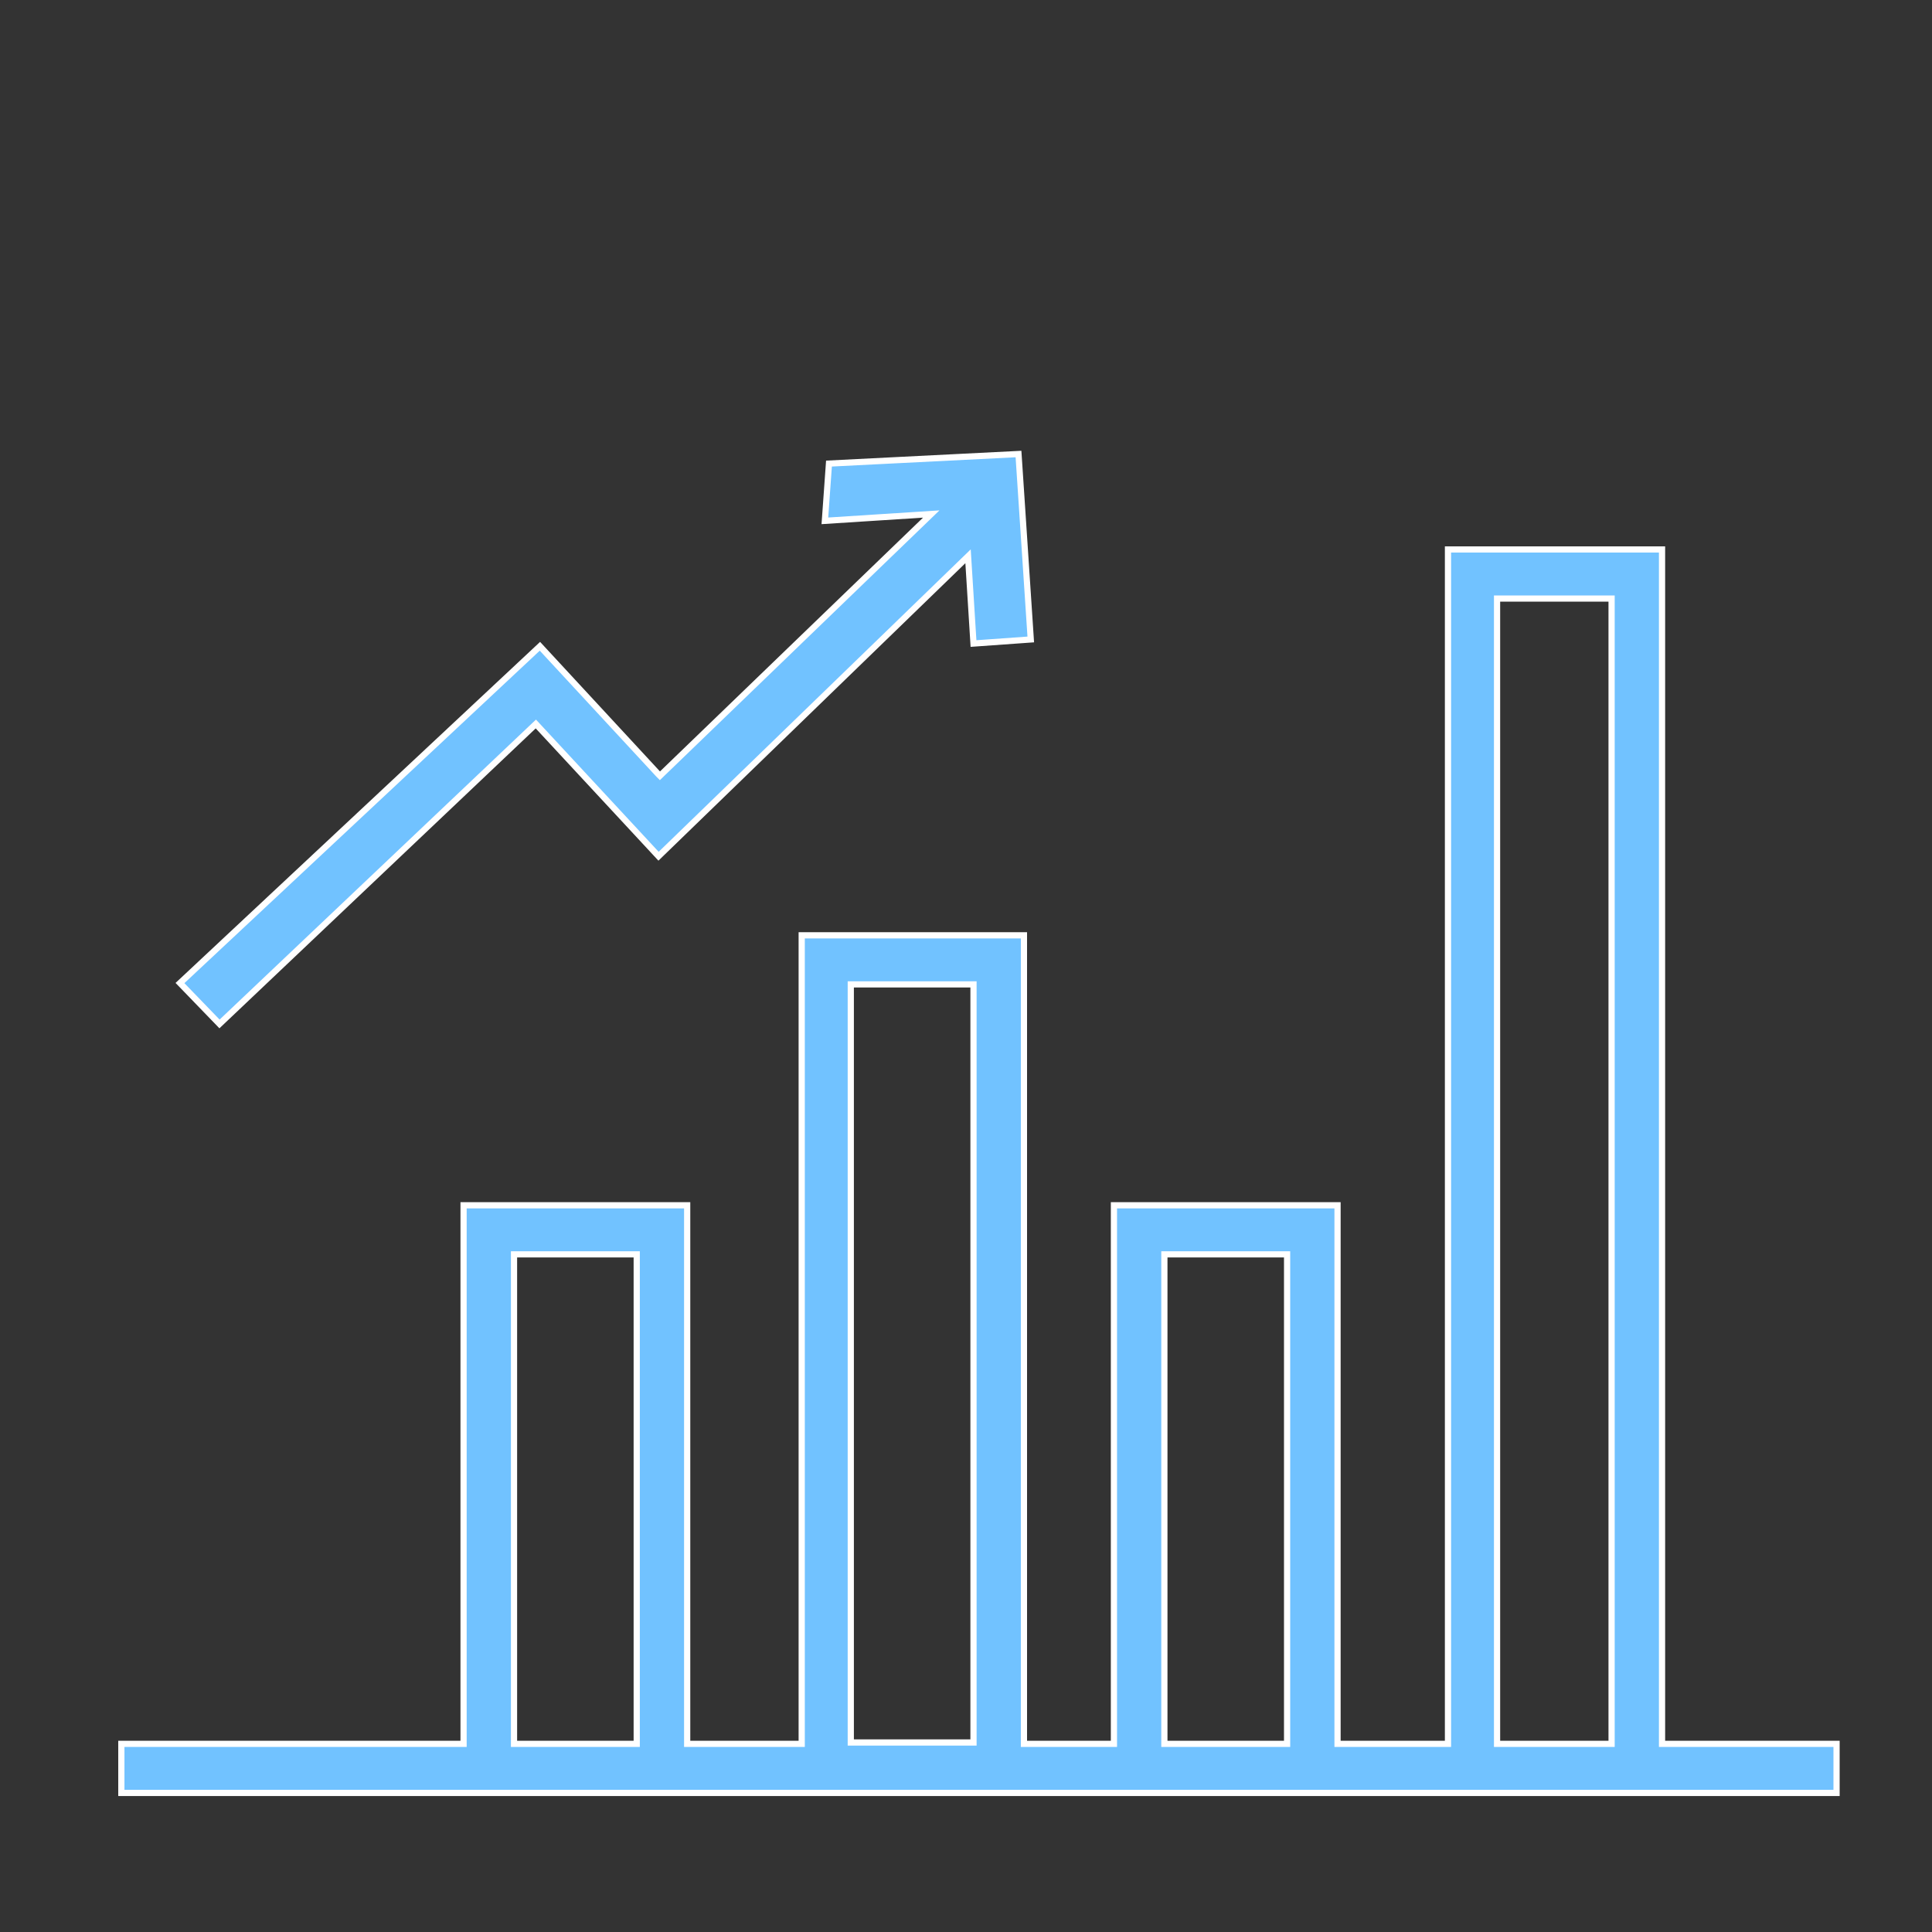 <svg xmlns="http://www.w3.org/2000/svg" xmlns:xlink="http://www.w3.org/1999/xlink" version="1.1" id="Layer_1" x="0px" y="0px" viewBox="0 0 141.7 141.7" style="enable-background:new 0 0 141.7 141.7;" xml:space="preserve" transform="matrix(1, 0, 0, 1, 0, 0)">
<rect x="0" y="0" width="141.7" height="141.7" fill="#333333" stroke="none"/>
<style type="text/css">
	.st0{fill:#71c2ff;stroke:#71c2ff;stroke-width:0.457;stroke-miterlimit:10;}
	.st1{fill:#71c2ff;stroke:#FFFFFF;stroke-width:0.455;stroke-miterlimit:10;}
	.st2{fill:#71c2ff;stroke:#FFFFFF;stroke-width:0.4;stroke-miterlimit:10;}
	.st3{fill:#71c2ff;stroke:#71c2ff;stroke-width:1.15;stroke-miterlimit:10;}
	.st4{fill:#71c2ff;}
</style>
<g>
	<path class="st1" d="M121.9,127.9V40.3h-15.7v87.6h-8.1V88.4H81.7v39.5h-6.6V68.6H58.8v59.3h-8.4V88.4H34v39.5H8.9v3.6h125.8v-3.6   H121.9z M46.7,92v35.9h-9V92H46.7z M71.4,72.2v55.6h-9V72.2H71.4z M94.4,92v35.9h-9V92H94.4z M118.2,43.9v84h-8.4v-84H118.2z" fill="#000000"/>
	<polygon class="st1" points="39.3,53.1 48.3,62.8 71,40.8 71.4,47.2 75.6,46.9 74.7,33.3 60.8,34 60.5,38.2 68.3,37.7 48.4,56.9    48.3,56.8 39.6,47.4 13.2,72.1 16.1,75.1  " fill="#000000"/>
</g>
</svg>